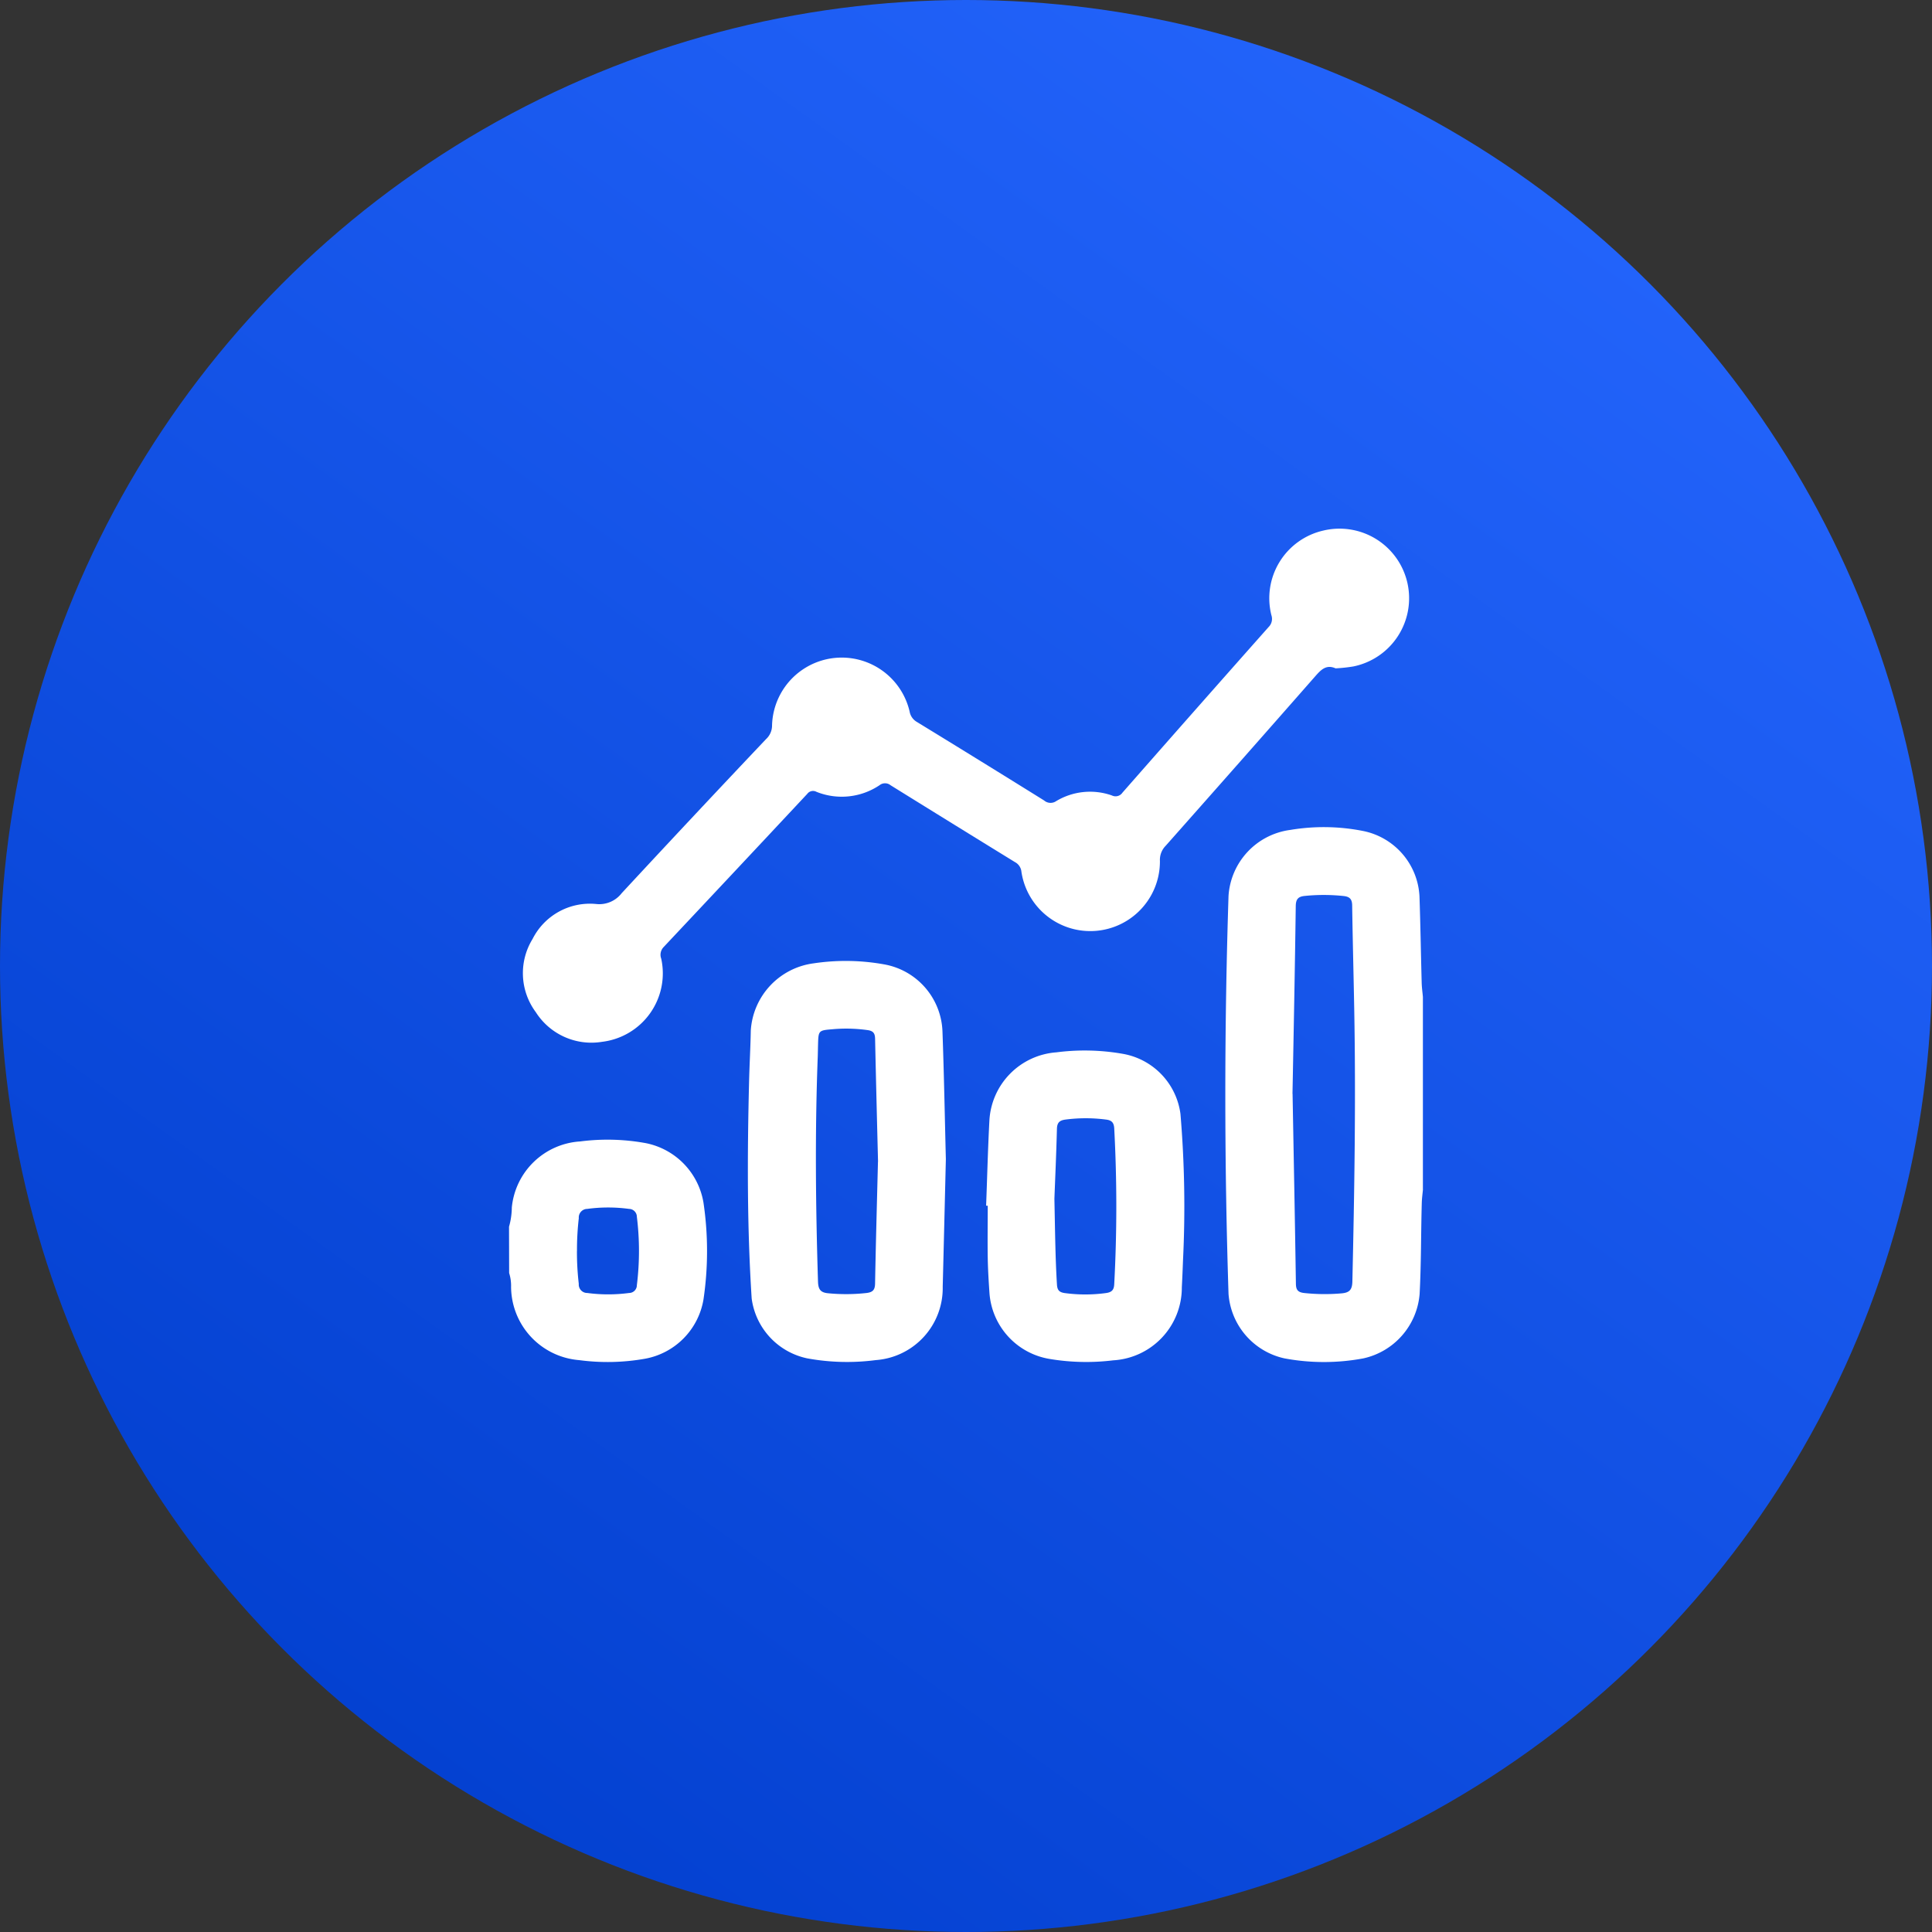 <svg xmlns="http://www.w3.org/2000/svg" xmlns:xlink="http://www.w3.org/1999/xlink" width="94" height="94" viewBox="0 0 94 94">
  <rect x="0" y="0" width="94" height="94" fill="#333333" stroke="none"/>
  <defs>
    <linearGradient id="linear-gradient" x1="0.857" x2="0.138" y2="1" gradientUnits="objectBoundingBox">
      <stop offset="0" stop-color="#2667ff"/>
      <stop offset="1" stop-color="#003dcc"/>
    </linearGradient>
    <clipPath id="clipPath">
      <rect id="Rectangle_5238" data-name="Rectangle 5238" width="44.467" height="40.54" fill="#fff"/>
    </clipPath>
  </defs>
  <g id="Data_Analysis" data-name="Data Analysis" transform="translate(-817 -2999.512)">
    <circle id="Ellipse_30" data-name="Ellipse 30" cx="47" cy="47" r="47" transform="translate(817 2999.512)" fill="url(#linear-gradient)"/>
    <g id="Group_12622" data-name="Group 12622" transform="translate(841.766 3025.242)">
      <g id="Group_12621" data-name="Group 12621" clipPath="url(#clipPath)">
        <path id="Path_6330" data-name="Path 6330" d="M310.584,142.945c-.019.214-.05.428-.057.642-.042,1.487-.026,2.974-.106,4.46a3.5,3.5,0,0,1-2.737,3.125,10.448,10.448,0,0,1-3.838,0,3.473,3.473,0,0,1-2.722-3.141q-.312-9.68,0-19.36a3.462,3.462,0,0,1,3-3.21,9.85,9.85,0,0,1,3.538.049,3.419,3.419,0,0,1,2.753,3.19c.048,1.4.069,2.8.107,4.2.006.229.039.457.059.686v9.361M304.24,138.3c.056,3.074.116,6.147.162,9.221,0,.3.082.434.4.47a9.347,9.347,0,0,0,1.816.018c.405-.033.524-.189.532-.587.1-4.416.172-8.832.09-13.249-.031-1.674-.075-3.348-.1-5.022,0-.3-.1-.44-.408-.474a9.167,9.167,0,0,0-1.9-.005c-.316.031-.432.154-.437.491-.041,3.045-.1,6.09-.159,9.135" transform="translate(-266.117 -110.811)" fill="#fff"/>
        <path id="Path_6331" data-name="Path 6331" d="M0,260.887a3.5,3.5,0,0,0,.136-.937,3.563,3.563,0,0,1,3.326-3.212,10.346,10.346,0,0,1,3.2.084,3.544,3.544,0,0,1,2.8,2.9,16.075,16.075,0,0,1,0,4.7,3.522,3.522,0,0,1-2.85,2.889,10.459,10.459,0,0,1-3.2.067,3.6,3.6,0,0,1-3.312-3.559,2.082,2.082,0,0,0-.094-.68Zm3.305,1.178a13.2,13.2,0,0,0,.089,1.6.411.411,0,0,0,.415.446,7.708,7.708,0,0,0,2.032,0,.379.379,0,0,0,.379-.381,13.48,13.48,0,0,0,0-3.326.386.386,0,0,0-.381-.384,7.6,7.6,0,0,0-2.032,0,.416.416,0,0,0-.412.452,13.311,13.311,0,0,0-.088,1.6" transform="translate(0 -226.932)" fill="#fff"/>
        <path id="Path_6332" data-name="Path 6332" d="M45.346,6.787c-.452-.2-.708.065-.982.377q-3.634,4.139-7.289,8.26a.975.975,0,0,0-.276.727,3.388,3.388,0,0,1-6.739.53.593.593,0,0,0-.317-.469q-3.029-1.863-6.049-3.738a.429.429,0,0,0-.538,0,3.3,3.3,0,0,1-3.069.32.348.348,0,0,0-.446.1q-3.495,3.739-7,7.466a.539.539,0,0,0-.105.554,3.354,3.354,0,0,1-2.881,4.044,3.207,3.207,0,0,1-3.224-1.446,3.177,3.177,0,0,1-.154-3.56,3.124,3.124,0,0,1,3.089-1.7,1.374,1.374,0,0,0,1.244-.524q3.494-3.769,7.028-7.5a.9.9,0,0,0,.289-.638,3.391,3.391,0,0,1,6.694-.7.727.727,0,0,0,.346.5q3.106,1.9,6.2,3.827a.478.478,0,0,0,.578.034,3.2,3.2,0,0,1,2.717-.28.405.405,0,0,0,.515-.137Q38.518,8.8,42.087,4.777a.557.557,0,0,0,.136-.575A3.377,3.377,0,0,1,44.738.086a3.386,3.386,0,1,1,1.476,6.608,7.615,7.615,0,0,1-.868.093" transform="translate(-5.13 0.001)" fill="#fff"/>
        <path id="Path_6333" data-name="Path 6333" d="M110,191.238c-.052,2.131-.1,4.168-.153,6.2a3.511,3.511,0,0,1-3.26,3.575,10.747,10.747,0,0,1-3.327-.084,3.439,3.439,0,0,1-2.708-2.914c-.226-3.505-.213-7.015-.127-10.525.02-.837.069-1.674.084-2.512a3.52,3.52,0,0,1,3.055-3.269,10.532,10.532,0,0,1,3.412.046,3.441,3.441,0,0,1,2.86,3.293c.076,2.093.113,4.187.164,6.186m-3.3.123c-.049-1.963-.1-3.969-.143-5.974-.005-.262-.08-.383-.357-.425a7.443,7.443,0,0,0-1.73-.042c-.671.055-.67.068-.689.754-.006.2-.007.4-.015.606-.138,3.636-.1,7.272.013,10.909.012.365.1.541.5.576a8.983,8.983,0,0,0,1.859-.013c.308-.037.413-.151.418-.461.036-1.962.091-3.924.141-5.929" transform="translate(-88.746 -160.568)" fill="#fff"/>
        <path id="Path_6334" data-name="Path 6334" d="M200.461,226.7c.052-1.385.087-2.77.16-4.153a3.52,3.52,0,0,1,3.257-3.307,10.708,10.708,0,0,1,3.238.073,3.421,3.421,0,0,1,2.8,2.921,53.7,53.7,0,0,1,.124,7.137c-.016.433-.034.865-.057,1.3a3.544,3.544,0,0,1-3.342,3.554,10.757,10.757,0,0,1-3.11-.071,3.505,3.505,0,0,1-2.908-3.211c-.038-.562-.073-1.124-.083-1.687-.014-.851,0-1.7,0-2.554h-.073m3.316-.339c.034,1.612.045,2.9.125,4.182.017.272.119.372.384.408a7.459,7.459,0,0,0,1.989,0c.283-.037.4-.142.413-.432a70.972,70.972,0,0,0,0-7.58c-.016-.29-.13-.4-.413-.432a7.619,7.619,0,0,0-1.946,0c-.3.038-.421.144-.429.458-.032,1.242-.088,2.483-.123,3.4" transform="translate(-177.248 -193.769)" fill="#fff"/>
      </g>
    </g>
  </g>
</svg>
